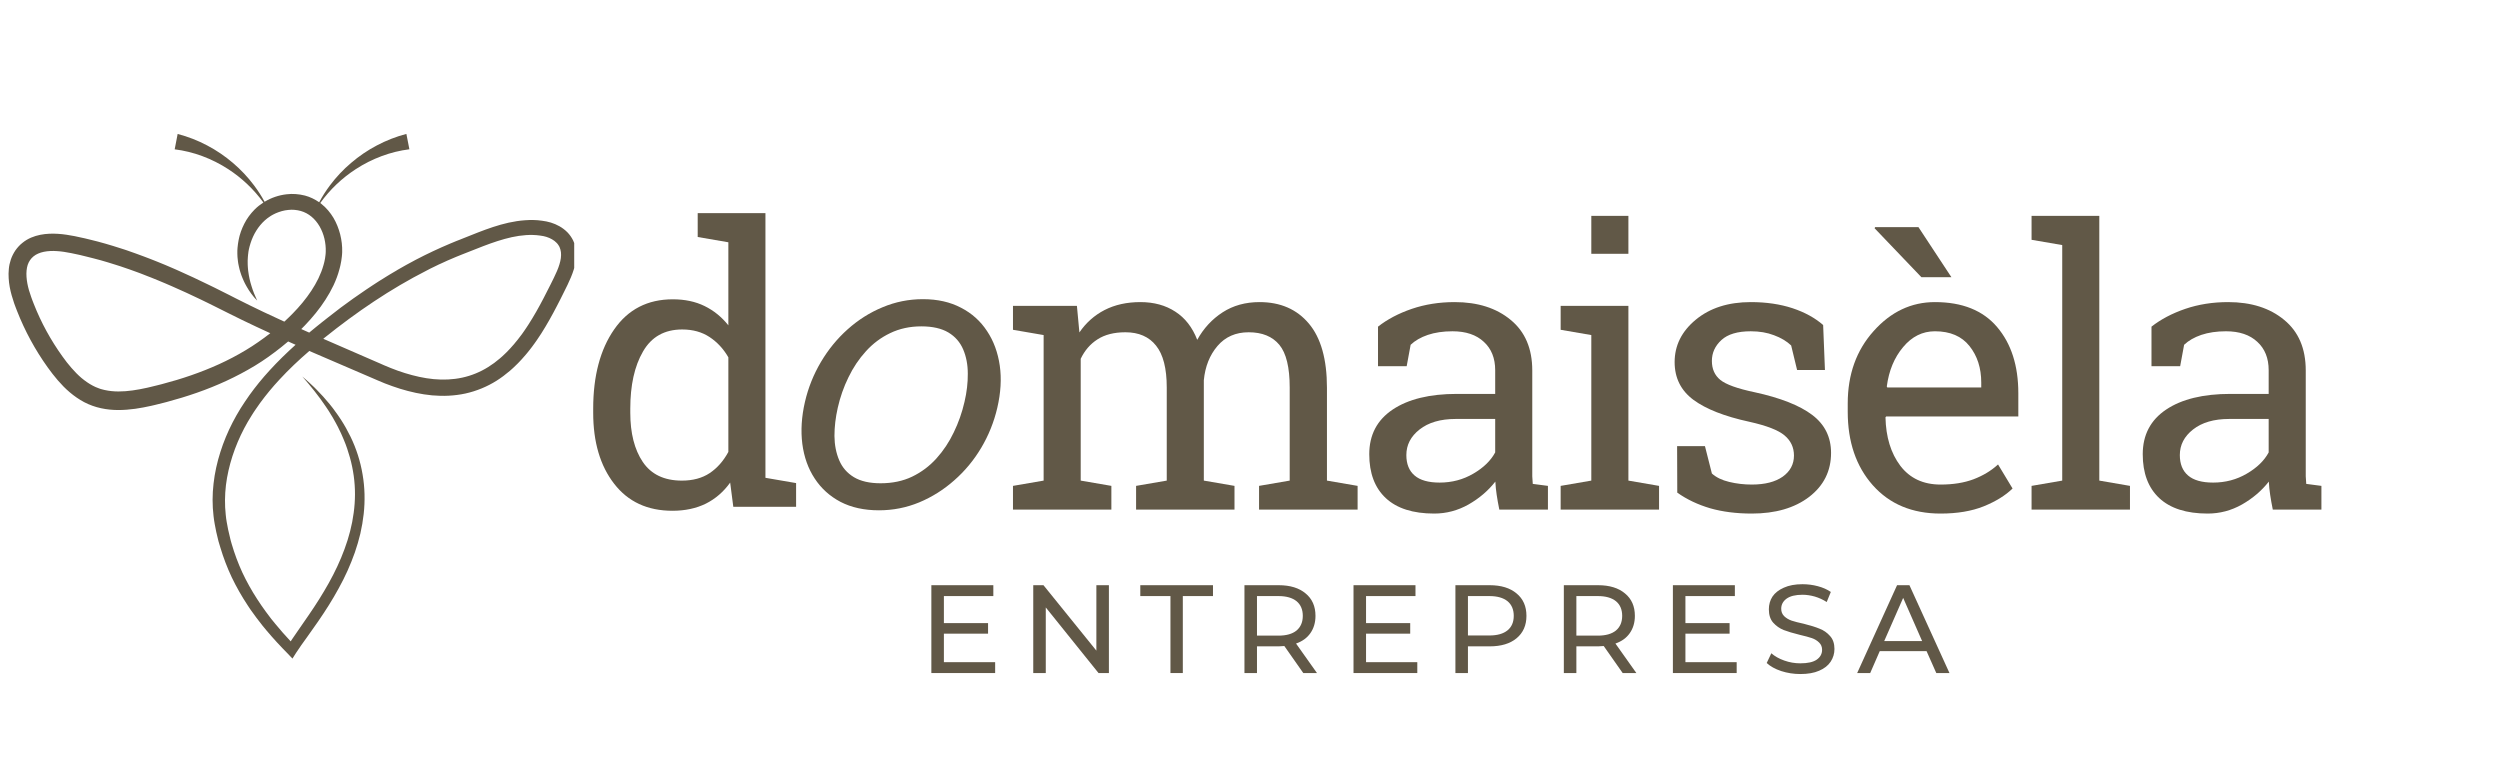 <svg xmlns="http://www.w3.org/2000/svg" xmlns:xlink="http://www.w3.org/1999/xlink" width="316" zoomAndPan="magnify" viewBox="0 0 236.88 73.5" height="98" preserveAspectRatio="xMidYMid meet" version="1.0"><defs><g></g><clipPath id="8fab0569af"><path d="M 2 11 L 21.59 11 L 21.59 40 L 2 40 Z M 2 11" clip-rule="nonzero"></path></clipPath><clipPath id="cb508ddb0b"><rect x="0" width="22" y="0" height="50"></rect></clipPath><clipPath id="dfdbc97315"><rect x="0" width="22" y="0" height="49"></rect></clipPath><clipPath id="3f2fbd54b6"><path d="M 109 18 L 126.766 18 L 126.766 39 L 109 39 Z M 109 18" clip-rule="nonzero"></path></clipPath><clipPath id="5e0ff98f3a"><rect x="0" width="127" y="0" height="49"></rect></clipPath><clipPath id="fd8ccbf213"><rect x="0" width="101" y="0" height="16"></rect></clipPath><clipPath id="51bf09e2e8"><path d="M 0.742 12.672 L 54.375 12.672 L 54.375 62.582 L 0.742 62.582 Z M 0.742 12.672" clip-rule="nonzero"></path></clipPath></defs><g transform="matrix(1, 0, 0, 1, 54, 9)"><g clip-path="url(#cb508ddb0b)"><g clip-path="url(#8fab0569af)"><g fill="#615847" fill-opacity="1"><g transform="translate(0.566, 39.046)"><g><path d="M 14.594 -2.297 C 13.969 -1.422 13.195 -0.754 12.281 -0.297 C 11.375 0.148 10.32 0.375 9.125 0.375 C 6.758 0.375 4.914 -0.477 3.594 -2.188 C 2.27 -3.895 1.609 -6.141 1.609 -8.922 L 1.609 -9.297 C 1.609 -12.398 2.27 -14.906 3.594 -16.812 C 4.914 -18.719 6.77 -19.672 9.156 -19.672 C 10.301 -19.672 11.305 -19.457 12.172 -19.031 C 13.047 -18.602 13.797 -17.992 14.422 -17.203 L 14.422 -25.078 L 11.516 -25.578 L 11.516 -27.844 L 17.938 -27.844 L 17.938 -2.75 L 20.844 -2.25 L 20.844 0 L 14.891 0 Z M 5.125 -8.922 C 5.125 -6.984 5.52 -5.426 6.312 -4.25 C 7.113 -3.07 8.348 -2.484 10.016 -2.484 C 11.055 -2.484 11.93 -2.719 12.641 -3.188 C 13.359 -3.664 13.953 -4.336 14.422 -5.203 L 14.422 -14.172 C 13.961 -14.973 13.367 -15.613 12.641 -16.094 C 11.922 -16.57 11.055 -16.812 10.047 -16.812 C 8.367 -16.812 7.129 -16.113 6.328 -14.719 C 5.523 -13.332 5.125 -11.523 5.125 -9.297 Z M 5.125 -8.922"></path></g></g></g></g></g></g><g transform="matrix(1, 0, 0, 1, 74, 12)"><g clip-path="url(#dfdbc97315)"><g fill="#615847" fill-opacity="1"><g transform="translate(0.484, 35.986)"><g><path d="M 8.781 0.391 C 7.383 0.391 6.172 0.125 5.141 -0.406 C 4.117 -0.945 3.301 -1.688 2.688 -2.625 C 2.07 -3.562 1.68 -4.656 1.516 -5.906 C 1.359 -7.156 1.441 -8.484 1.766 -9.891 C 2.078 -11.234 2.582 -12.492 3.281 -13.672 C 3.977 -14.848 4.82 -15.879 5.812 -16.766 C 6.812 -17.66 7.914 -18.359 9.125 -18.859 C 10.332 -19.367 11.609 -19.625 12.953 -19.625 C 14.336 -19.625 15.539 -19.352 16.562 -18.812 C 17.594 -18.281 18.414 -17.539 19.031 -16.594 C 19.656 -15.656 20.055 -14.566 20.234 -13.328 C 20.41 -12.086 20.332 -10.754 20 -9.328 C 19.688 -7.984 19.18 -6.723 18.484 -5.547 C 17.785 -4.367 16.93 -3.336 15.922 -2.453 C 14.922 -1.566 13.812 -0.867 12.594 -0.359 C 11.383 0.141 10.113 0.391 8.781 0.391 Z M 8.938 -2.172 C 10.051 -2.172 11.047 -2.379 11.922 -2.797 C 12.805 -3.223 13.578 -3.801 14.234 -4.531 C 14.891 -5.258 15.438 -6.082 15.875 -7 C 16.32 -7.914 16.66 -8.879 16.891 -9.891 C 17.109 -10.816 17.211 -11.707 17.203 -12.562 C 17.203 -13.414 17.055 -14.18 16.766 -14.859 C 16.473 -15.547 16.004 -16.082 15.359 -16.469 C 14.711 -16.852 13.859 -17.047 12.797 -17.047 C 11.711 -17.047 10.727 -16.832 9.844 -16.406 C 8.969 -15.988 8.203 -15.414 7.547 -14.688 C 6.891 -13.969 6.336 -13.145 5.891 -12.219 C 5.441 -11.301 5.102 -10.336 4.875 -9.328 C 4.664 -8.398 4.562 -7.508 4.562 -6.656 C 4.57 -5.801 4.723 -5.031 5.016 -4.344 C 5.305 -3.664 5.77 -3.133 6.406 -2.75 C 7.051 -2.363 7.895 -2.172 8.938 -2.172 Z M 8.938 -2.172"></path></g></g></g></g></g><g transform="matrix(1, 0, 0, 1, 94, 10)"><g clip-path="url(#5e0ff98f3a)"><g fill="#615847" fill-opacity="1"><g transform="translate(1.079, 38.311)"><g><path d="M 0.891 -2.25 L 3.797 -2.75 L 3.797 -16.547 L 0.891 -17.047 L 0.891 -19.312 L 6.953 -19.312 L 7.188 -16.797 C 7.812 -17.711 8.609 -18.422 9.578 -18.922 C 10.555 -19.422 11.688 -19.672 12.969 -19.672 C 14.258 -19.672 15.363 -19.367 16.281 -18.766 C 17.207 -18.172 17.898 -17.281 18.359 -16.094 C 18.961 -17.188 19.766 -18.055 20.766 -18.703 C 21.766 -19.348 22.93 -19.672 24.266 -19.672 C 26.242 -19.672 27.801 -18.992 28.938 -17.641 C 30.082 -16.285 30.656 -14.254 30.656 -11.547 L 30.656 -2.75 L 33.562 -2.25 L 33.562 0 L 24.219 0 L 24.219 -2.25 L 27.125 -2.75 L 27.125 -11.578 C 27.125 -13.484 26.797 -14.832 26.141 -15.625 C 25.484 -16.414 24.516 -16.812 23.234 -16.812 C 22.004 -16.812 21.02 -16.379 20.281 -15.516 C 19.539 -14.648 19.109 -13.566 18.984 -12.266 L 18.984 -2.75 L 21.891 -2.25 L 21.891 0 L 12.562 0 L 12.562 -2.25 L 15.469 -2.75 L 15.469 -11.578 C 15.469 -13.391 15.129 -14.711 14.453 -15.547 C 13.785 -16.391 12.816 -16.812 11.547 -16.812 C 10.473 -16.812 9.594 -16.586 8.906 -16.141 C 8.219 -15.703 7.688 -15.086 7.312 -14.297 L 7.312 -2.75 L 10.219 -2.25 L 10.219 0 L 0.891 0 Z M 0.891 -2.25"></path></g></g></g><g fill="#615847" fill-opacity="1"><g transform="translate(33.887, 38.311)"><g><path d="M 14.188 0 C 14.082 -0.52 14 -0.988 13.938 -1.406 C 13.875 -1.82 13.832 -2.238 13.812 -2.656 C 13.133 -1.789 12.285 -1.066 11.266 -0.484 C 10.254 0.086 9.172 0.375 8.016 0.375 C 6.004 0.375 4.473 -0.113 3.422 -1.094 C 2.379 -2.07 1.859 -3.457 1.859 -5.25 C 1.859 -7.082 2.598 -8.492 4.078 -9.484 C 5.555 -10.473 7.586 -10.969 10.172 -10.969 L 13.797 -10.969 L 13.797 -13.219 C 13.797 -14.352 13.438 -15.25 12.719 -15.906 C 12.008 -16.57 11.02 -16.906 9.75 -16.906 C 8.863 -16.906 8.082 -16.789 7.406 -16.562 C 6.738 -16.332 6.195 -16.02 5.781 -15.625 L 5.406 -13.594 L 2.688 -13.594 L 2.688 -17.344 C 3.57 -18.039 4.641 -18.602 5.891 -19.031 C 7.141 -19.457 8.492 -19.672 9.953 -19.672 C 12.141 -19.672 13.91 -19.109 15.266 -17.984 C 16.629 -16.867 17.312 -15.27 17.312 -13.188 L 17.312 -3.891 C 17.312 -3.641 17.312 -3.395 17.312 -3.156 C 17.32 -2.914 17.336 -2.676 17.359 -2.438 L 18.797 -2.25 L 18.797 0 Z M 8.531 -2.562 C 9.695 -2.562 10.758 -2.844 11.719 -3.406 C 12.688 -3.969 13.379 -4.641 13.797 -5.422 L 13.797 -8.594 L 10.047 -8.594 C 8.609 -8.594 7.469 -8.258 6.625 -7.594 C 5.789 -6.938 5.375 -6.129 5.375 -5.172 C 5.375 -4.328 5.633 -3.68 6.156 -3.234 C 6.676 -2.785 7.469 -2.562 8.531 -2.562 Z M 8.531 -2.562"></path></g></g></g><g fill="#615847" fill-opacity="1"><g transform="translate(52.296, 38.311)"><g><path d="M 1.594 -2.25 L 4.5 -2.75 L 4.5 -16.547 L 1.594 -17.047 L 1.594 -19.312 L 8.016 -19.312 L 8.016 -2.75 L 10.922 -2.25 L 10.922 0 L 1.594 0 Z M 8.016 -24.25 L 4.5 -24.25 L 4.5 -27.844 L 8.016 -27.844 Z M 8.016 -24.25"></path></g></g></g><g fill="#615847" fill-opacity="1"><g transform="translate(62.586, 38.311)"><g><path d="M 16.359 -13.234 L 13.719 -13.234 L 13.156 -15.562 C 12.727 -15.969 12.188 -16.289 11.531 -16.531 C 10.883 -16.781 10.148 -16.906 9.328 -16.906 C 8.078 -16.906 7.148 -16.629 6.547 -16.078 C 5.941 -15.523 5.641 -14.863 5.641 -14.094 C 5.641 -13.332 5.906 -12.734 6.438 -12.297 C 6.977 -11.859 8.066 -11.469 9.703 -11.125 C 12.141 -10.594 13.953 -9.879 15.141 -8.984 C 16.336 -8.086 16.938 -6.883 16.938 -5.375 C 16.938 -3.656 16.242 -2.266 14.859 -1.203 C 13.473 -0.148 11.66 0.375 9.422 0.375 C 7.961 0.375 6.648 0.207 5.484 -0.125 C 4.316 -0.469 3.273 -0.961 2.359 -1.609 L 2.344 -6.016 L 4.984 -6.016 L 5.641 -3.422 C 6.047 -3.055 6.594 -2.789 7.281 -2.625 C 7.977 -2.457 8.691 -2.375 9.422 -2.375 C 10.672 -2.375 11.648 -2.625 12.359 -3.125 C 13.066 -3.633 13.422 -4.301 13.422 -5.125 C 13.422 -5.895 13.125 -6.531 12.531 -7.031 C 11.945 -7.531 10.832 -7.961 9.188 -8.328 C 6.844 -8.836 5.078 -9.531 3.891 -10.406 C 2.703 -11.289 2.109 -12.484 2.109 -13.984 C 2.109 -15.555 2.773 -16.895 4.109 -18 C 5.453 -19.113 7.191 -19.672 9.328 -19.672 C 10.797 -19.672 12.113 -19.477 13.281 -19.094 C 14.445 -18.707 15.414 -18.176 16.188 -17.5 Z M 16.359 -13.234"></path></g></g></g><g fill="#615847" fill-opacity="1"><g transform="translate(79.496, 38.311)"><g><path d="M 1.609 0 Z M 10.406 0.375 C 7.719 0.375 5.578 -0.52 3.984 -2.312 C 2.398 -4.102 1.609 -6.426 1.609 -9.281 L 1.609 -10.062 C 1.609 -12.812 2.426 -15.098 4.062 -16.922 C 5.695 -18.754 7.633 -19.672 9.875 -19.672 C 12.469 -19.672 14.43 -18.883 15.766 -17.312 C 17.109 -15.738 17.781 -13.645 17.781 -11.031 L 17.781 -8.828 L 5.25 -8.828 L 5.188 -8.75 C 5.227 -6.883 5.695 -5.352 6.594 -4.156 C 7.5 -2.969 8.77 -2.375 10.406 -2.375 C 11.594 -2.375 12.633 -2.539 13.531 -2.875 C 14.438 -3.219 15.211 -3.688 15.859 -4.281 L 17.234 -2 C 16.547 -1.332 15.633 -0.77 14.5 -0.312 C 13.363 0.145 12 0.375 10.406 0.375 Z M 9.875 -16.906 C 8.695 -16.906 7.691 -16.406 6.859 -15.406 C 6.023 -14.414 5.508 -13.172 5.312 -11.672 L 5.359 -11.578 L 14.266 -11.578 L 14.266 -12.047 C 14.266 -13.422 13.895 -14.57 13.156 -15.5 C 12.414 -16.438 11.32 -16.906 9.875 -16.906 Z M 11.438 -22.031 L 8.594 -22.031 L 4.156 -26.672 L 4.203 -26.781 L 8.312 -26.781 Z M 11.438 -22.031"></path></g></g></g><g fill="#615847" fill-opacity="1"><g transform="translate(97.423, 38.311)"><g><path d="M 1.109 -25.578 L 1.109 -27.844 L 7.531 -27.844 L 7.531 -2.75 L 10.438 -2.25 L 10.438 0 L 1.109 0 L 1.109 -2.25 L 4.016 -2.75 L 4.016 -25.078 Z M 1.109 -25.578"></path></g></g></g><g clip-path="url(#3f2fbd54b6)"><g fill="#615847" fill-opacity="1"><g transform="translate(107.213, 38.311)"><g><path d="M 14.188 0 C 14.082 -0.52 14 -0.988 13.938 -1.406 C 13.875 -1.82 13.832 -2.238 13.812 -2.656 C 13.133 -1.789 12.285 -1.066 11.266 -0.484 C 10.254 0.086 9.172 0.375 8.016 0.375 C 6.004 0.375 4.473 -0.113 3.422 -1.094 C 2.379 -2.07 1.859 -3.457 1.859 -5.25 C 1.859 -7.082 2.598 -8.492 4.078 -9.484 C 5.555 -10.473 7.586 -10.969 10.172 -10.969 L 13.797 -10.969 L 13.797 -13.219 C 13.797 -14.352 13.438 -15.25 12.719 -15.906 C 12.008 -16.57 11.02 -16.906 9.75 -16.906 C 8.863 -16.906 8.082 -16.789 7.406 -16.562 C 6.738 -16.332 6.195 -16.02 5.781 -15.625 L 5.406 -13.594 L 2.688 -13.594 L 2.688 -17.344 C 3.57 -18.039 4.641 -18.602 5.891 -19.031 C 7.141 -19.457 8.492 -19.672 9.953 -19.672 C 12.141 -19.672 13.91 -19.109 15.266 -17.984 C 16.629 -16.867 17.312 -15.27 17.312 -13.188 L 17.312 -3.891 C 17.312 -3.641 17.312 -3.395 17.312 -3.156 C 17.32 -2.914 17.336 -2.676 17.359 -2.438 L 18.797 -2.25 L 18.797 0 Z M 8.531 -2.562 C 9.695 -2.562 10.758 -2.844 11.719 -3.406 C 12.688 -3.969 13.379 -4.641 13.797 -5.422 L 13.797 -8.594 L 10.047 -8.594 C 8.609 -8.594 7.469 -8.258 6.625 -7.594 C 5.789 -6.938 5.375 -6.129 5.375 -5.172 C 5.375 -4.328 5.633 -3.68 6.156 -3.234 C 6.676 -2.785 7.469 -2.562 8.531 -2.562 Z M 8.531 -2.562"></path></g></g></g></g></g></g><g transform="matrix(1, 0, 0, 1, 86, 52)"><g clip-path="url(#fd8ccbf213)"><g fill="#615847" fill-opacity="1"><g transform="translate(0.983, 11.805)"><g><path d="M 7.297 -1.031 L 7.297 0 L 1.25 0 L 1.25 -8.328 L 7.125 -8.328 L 7.125 -7.297 L 2.438 -7.297 L 2.438 -4.734 L 6.625 -4.734 L 6.625 -3.734 L 2.438 -3.734 L 2.438 -1.031 Z M 7.297 -1.031"></path></g></g></g><g fill="#615847" fill-opacity="1"><g transform="translate(10.642, 11.805)"><g><path d="M 8.422 -8.328 L 8.422 0 L 7.438 0 L 2.438 -6.219 L 2.438 0 L 1.25 0 L 1.25 -8.328 L 2.219 -8.328 L 7.234 -2.125 L 7.234 -8.328 Z M 8.422 -8.328"></path></g></g></g><g fill="#615847" fill-opacity="1"><g transform="translate(21.993, 11.805)"><g><path d="M 2.906 -7.297 L 0.047 -7.297 L 0.047 -8.328 L 6.938 -8.328 L 6.938 -7.297 L 4.078 -7.297 L 4.078 0 L 2.906 0 Z M 2.906 -7.297"></path></g></g></g><g fill="#615847" fill-opacity="1"><g transform="translate(30.664, 11.805)"><g><path d="M 6.828 0 L 5.031 -2.562 C 4.801 -2.539 4.625 -2.531 4.5 -2.531 L 2.438 -2.531 L 2.438 0 L 1.25 0 L 1.25 -8.328 L 4.5 -8.328 C 5.582 -8.328 6.43 -8.066 7.047 -7.547 C 7.672 -7.035 7.984 -6.328 7.984 -5.422 C 7.984 -4.785 7.82 -4.238 7.5 -3.781 C 7.188 -3.332 6.734 -3.004 6.141 -2.797 L 8.125 0 Z M 4.469 -3.547 C 5.219 -3.547 5.789 -3.707 6.188 -4.031 C 6.582 -4.363 6.781 -4.828 6.781 -5.422 C 6.781 -6.023 6.582 -6.488 6.188 -6.812 C 5.789 -7.133 5.219 -7.297 4.469 -7.297 L 2.438 -7.297 L 2.438 -3.547 Z M 4.469 -3.547"></path></g></g></g><g fill="#615847" fill-opacity="1"><g transform="translate(41.003, 11.805)"><g><path d="M 7.297 -1.031 L 7.297 0 L 1.25 0 L 1.25 -8.328 L 7.125 -8.328 L 7.125 -7.297 L 2.438 -7.297 L 2.438 -4.734 L 6.625 -4.734 L 6.625 -3.734 L 2.438 -3.734 L 2.438 -1.031 Z M 7.297 -1.031"></path></g></g></g><g fill="#615847" fill-opacity="1"><g transform="translate(50.663, 11.805)"><g><path d="M 4.5 -8.328 C 5.582 -8.328 6.43 -8.066 7.047 -7.547 C 7.672 -7.035 7.984 -6.328 7.984 -5.422 C 7.984 -4.523 7.672 -3.816 7.047 -3.297 C 6.43 -2.785 5.582 -2.531 4.5 -2.531 L 2.438 -2.531 L 2.438 0 L 1.25 0 L 1.25 -8.328 Z M 4.469 -3.562 C 5.219 -3.562 5.789 -3.723 6.188 -4.047 C 6.582 -4.367 6.781 -4.828 6.781 -5.422 C 6.781 -6.023 6.582 -6.488 6.188 -6.812 C 5.789 -7.133 5.219 -7.297 4.469 -7.297 L 2.438 -7.297 L 2.438 -3.562 Z M 4.469 -3.562"></path></g></g></g><g fill="#615847" fill-opacity="1"><g transform="translate(60.942, 11.805)"><g><path d="M 6.828 0 L 5.031 -2.562 C 4.801 -2.539 4.625 -2.531 4.5 -2.531 L 2.438 -2.531 L 2.438 0 L 1.25 0 L 1.25 -8.328 L 4.5 -8.328 C 5.582 -8.328 6.43 -8.066 7.047 -7.547 C 7.672 -7.035 7.984 -6.328 7.984 -5.422 C 7.984 -4.785 7.82 -4.238 7.5 -3.781 C 7.188 -3.332 6.734 -3.004 6.141 -2.797 L 8.125 0 Z M 4.469 -3.547 C 5.219 -3.547 5.789 -3.707 6.188 -4.031 C 6.582 -4.363 6.781 -4.828 6.781 -5.422 C 6.781 -6.023 6.582 -6.488 6.188 -6.812 C 5.789 -7.133 5.219 -7.297 4.469 -7.297 L 2.438 -7.297 L 2.438 -3.547 Z M 4.469 -3.547"></path></g></g></g><g fill="#615847" fill-opacity="1"><g transform="translate(71.28, 11.805)"><g><path d="M 7.297 -1.031 L 7.297 0 L 1.25 0 L 1.25 -8.328 L 7.125 -8.328 L 7.125 -7.297 L 2.438 -7.297 L 2.438 -4.734 L 6.625 -4.734 L 6.625 -3.734 L 2.438 -3.734 L 2.438 -1.031 Z M 7.297 -1.031"></path></g></g></g><g fill="#615847" fill-opacity="1"><g transform="translate(80.94, 11.805)"><g><path d="M 3.672 0.094 C 3.047 0.094 2.441 0 1.859 -0.188 C 1.273 -0.383 0.816 -0.641 0.484 -0.953 L 0.922 -1.875 C 1.242 -1.594 1.648 -1.363 2.141 -1.188 C 2.641 -1.008 3.148 -0.922 3.672 -0.922 C 4.367 -0.922 4.883 -1.035 5.219 -1.266 C 5.562 -1.504 5.734 -1.816 5.734 -2.203 C 5.734 -2.484 5.641 -2.711 5.453 -2.891 C 5.266 -3.078 5.035 -3.219 4.766 -3.312 C 4.492 -3.406 4.109 -3.508 3.609 -3.625 C 2.984 -3.781 2.477 -3.93 2.094 -4.078 C 1.707 -4.234 1.375 -4.469 1.094 -4.781 C 0.82 -5.094 0.688 -5.516 0.688 -6.047 C 0.688 -6.492 0.801 -6.895 1.031 -7.25 C 1.27 -7.602 1.629 -7.883 2.109 -8.094 C 2.586 -8.312 3.176 -8.422 3.875 -8.422 C 4.375 -8.422 4.859 -8.359 5.328 -8.234 C 5.805 -8.109 6.219 -7.926 6.562 -7.688 L 6.172 -6.734 C 5.816 -6.961 5.441 -7.133 5.047 -7.25 C 4.648 -7.363 4.258 -7.422 3.875 -7.422 C 3.207 -7.422 2.703 -7.297 2.359 -7.047 C 2.023 -6.797 1.859 -6.477 1.859 -6.094 C 1.859 -5.812 1.953 -5.578 2.141 -5.391 C 2.328 -5.211 2.562 -5.07 2.844 -4.969 C 3.133 -4.875 3.52 -4.773 4 -4.672 C 4.625 -4.516 5.125 -4.359 5.5 -4.203 C 5.883 -4.055 6.211 -3.828 6.484 -3.516 C 6.766 -3.211 6.906 -2.801 6.906 -2.281 C 6.906 -1.844 6.785 -1.441 6.547 -1.078 C 6.305 -0.711 5.941 -0.426 5.453 -0.219 C 4.973 -0.008 4.379 0.094 3.672 0.094 Z M 3.672 0.094"></path></g></g></g><g fill="#615847" fill-opacity="1"><g transform="translate(90.016, 11.805)"><g><path d="M 6.562 -2.078 L 2.125 -2.078 L 1.219 0 L -0.016 0 L 3.766 -8.328 L 4.938 -8.328 L 8.734 0 L 7.484 0 Z M 6.141 -3.031 L 4.344 -7.125 L 2.547 -3.031 Z M 6.141 -3.031"></path></g></g></g></g></g><g clip-path="url(#51bf09e2e8)"><path fill="#615847" d="M 54.449 23.27 C 54.406 23.117 54.348 22.961 54.281 22.812 C 54.141 22.52 53.945 22.242 53.723 22.016 C 53.496 21.789 53.246 21.602 52.984 21.453 C 52.719 21.301 52.445 21.188 52.16 21.098 C 52.023 21.059 51.879 21.023 51.734 20.992 C 51.602 20.969 51.465 20.941 51.332 20.926 C 51.199 20.906 51.062 20.895 50.926 20.879 C 50.863 20.875 50.793 20.871 50.727 20.867 C 50.66 20.863 50.59 20.859 50.523 20.859 C 50.254 20.852 49.988 20.859 49.719 20.879 C 49.188 20.914 48.668 21 48.16 21.109 C 47.145 21.336 46.184 21.676 45.258 22.035 C 44.793 22.215 44.336 22.398 43.879 22.582 L 43.539 22.719 L 43.188 22.855 L 42.84 23 L 42.668 23.07 L 41.809 23.441 L 41.125 23.754 L 40.957 23.832 L 40.789 23.914 L 40.453 24.074 L 40.117 24.238 L 39.781 24.41 L 39.449 24.578 L 39.285 24.664 L 39.121 24.754 L 38.461 25.109 L 37.812 25.477 L 37.648 25.57 L 37.492 25.668 L 37.172 25.855 L 36.848 26.047 L 36.531 26.242 L 36.215 26.441 L 35.895 26.637 L 35.27 27.043 L 34.648 27.457 C 33.824 28.012 33.016 28.586 32.219 29.18 L 31.629 29.637 C 31.434 29.785 31.238 29.941 31.043 30.09 L 30.457 30.551 C 30.266 30.707 30.07 30.863 29.879 31.016 C 29.668 31.188 29.461 31.355 29.254 31.531 C 29.004 31.418 28.75 31.309 28.5 31.195 C 28.617 31.074 28.738 30.953 28.855 30.836 C 29.562 30.094 30.227 29.297 30.789 28.418 C 31.074 27.98 31.332 27.52 31.562 27.039 C 31.785 26.559 31.98 26.051 32.117 25.527 C 32.137 25.461 32.152 25.395 32.168 25.332 L 32.215 25.133 C 32.246 25 32.266 24.867 32.293 24.73 C 32.312 24.594 32.332 24.461 32.348 24.32 L 32.367 24.105 L 32.379 23.895 C 32.395 23.328 32.328 22.77 32.191 22.223 C 32.051 21.68 31.844 21.148 31.555 20.656 C 31.262 20.168 30.887 19.715 30.426 19.344 C 30.383 19.309 30.34 19.277 30.301 19.246 C 31.215 17.965 32.375 16.875 33.668 16.035 C 35.219 15.027 36.977 14.371 38.75 14.152 L 38.465 12.695 C 37.488 12.949 36.547 13.32 35.668 13.785 C 34.789 14.246 33.969 14.805 33.223 15.445 C 32.473 16.078 31.805 16.793 31.223 17.57 C 30.84 18.078 30.496 18.617 30.199 19.176 C 29.793 18.891 29.332 18.668 28.848 18.539 C 28.273 18.395 27.684 18.348 27.113 18.418 C 26.371 18.5 25.652 18.746 25.023 19.129 C 24.73 18.586 24.395 18.07 24.023 17.574 C 23.445 16.797 22.773 16.086 22.027 15.449 C 21.281 14.812 20.461 14.25 19.582 13.789 C 18.703 13.324 17.762 12.953 16.781 12.699 L 16.5 14.156 C 18.277 14.375 20.031 15.031 21.582 16.039 C 22.855 16.867 23.996 17.938 24.91 19.199 C 24.613 19.387 24.332 19.609 24.082 19.859 C 23.684 20.262 23.348 20.715 23.098 21.211 C 22.969 21.457 22.867 21.711 22.773 21.965 C 22.73 22.098 22.688 22.227 22.652 22.355 C 22.637 22.422 22.621 22.488 22.605 22.555 L 22.562 22.754 C 22.547 22.816 22.535 22.883 22.527 22.953 C 22.516 23.02 22.504 23.086 22.496 23.156 L 22.473 23.355 C 22.469 23.391 22.465 23.422 22.461 23.457 L 22.453 23.559 C 22.449 23.625 22.445 23.691 22.441 23.758 L 22.441 23.961 C 22.441 23.996 22.441 24.027 22.441 24.062 L 22.445 24.16 L 22.453 24.363 C 22.465 24.496 22.473 24.625 22.496 24.758 L 22.523 24.953 L 22.562 25.148 C 22.57 25.18 22.574 25.215 22.582 25.246 L 22.605 25.344 L 22.648 25.531 L 22.703 25.723 C 22.711 25.754 22.723 25.781 22.73 25.812 L 22.824 26.094 L 22.93 26.363 L 23.047 26.633 L 23.129 26.805 L 23.172 26.891 L 23.219 26.977 L 23.309 27.141 L 23.406 27.305 L 23.457 27.387 L 23.504 27.469 L 23.609 27.625 L 23.773 27.859 L 23.832 27.93 C 23.871 27.98 23.906 28.031 23.945 28.078 L 24.066 28.223 C 24.148 28.32 24.234 28.406 24.32 28.496 C 24.113 28.043 23.922 27.59 23.785 27.129 C 23.711 26.902 23.652 26.668 23.598 26.438 C 23.551 26.207 23.504 25.973 23.477 25.742 L 23.465 25.656 L 23.457 25.57 L 23.441 25.395 L 23.43 25.223 L 23.426 25.137 C 23.426 25.109 23.426 25.078 23.422 25.051 C 23.41 24.824 23.422 24.59 23.438 24.367 L 23.453 24.199 L 23.461 24.113 C 23.465 24.086 23.469 24.062 23.473 24.031 L 23.492 23.863 L 23.523 23.695 L 23.539 23.617 C 23.543 23.59 23.551 23.562 23.559 23.535 L 23.598 23.371 L 23.645 23.211 C 23.66 23.16 23.676 23.105 23.691 23.055 C 23.957 22.211 24.426 21.453 25.047 20.891 C 25.199 20.754 25.363 20.629 25.539 20.516 L 25.605 20.473 C 25.625 20.457 25.648 20.445 25.668 20.434 L 25.805 20.355 C 25.852 20.332 25.898 20.309 25.945 20.285 C 25.992 20.262 26.039 20.238 26.082 20.219 L 26.227 20.16 C 26.273 20.141 26.324 20.125 26.371 20.105 C 26.469 20.066 26.566 20.043 26.664 20.012 C 26.863 19.961 27.062 19.918 27.27 19.902 C 27.672 19.855 28.078 19.898 28.453 20 C 28.824 20.105 29.168 20.289 29.469 20.539 C 29.773 20.789 30.027 21.102 30.238 21.461 C 30.441 21.816 30.598 22.211 30.695 22.621 C 30.789 23.031 30.836 23.453 30.82 23.871 L 30.812 24.027 L 30.797 24.18 C 30.781 24.289 30.766 24.395 30.754 24.5 C 30.73 24.609 30.715 24.715 30.688 24.824 L 30.648 24.98 C 30.637 25.035 30.625 25.086 30.605 25.141 C 30.367 25.988 29.957 26.805 29.453 27.566 C 28.945 28.336 28.344 29.055 27.688 29.723 C 27.43 29.988 27.164 30.242 26.895 30.492 C 26.23 30.191 25.574 29.887 24.918 29.574 C 24.039 29.152 23.16 28.727 22.293 28.285 L 21.637 27.949 C 21.414 27.84 21.195 27.727 20.973 27.617 L 20.312 27.285 L 19.645 26.961 C 18.758 26.527 17.859 26.105 16.953 25.703 L 16.613 25.551 L 16.27 25.402 C 16.043 25.309 15.812 25.207 15.586 25.109 L 14.898 24.828 C 14.781 24.781 14.664 24.734 14.547 24.688 L 14.199 24.551 L 13.852 24.418 C 13.734 24.371 13.621 24.328 13.5 24.285 C 13.266 24.199 13.031 24.109 12.797 24.027 L 12.09 23.777 L 11.914 23.715 L 11.734 23.656 L 11.379 23.543 C 10.906 23.383 10.422 23.246 9.941 23.102 C 9.457 22.969 8.977 22.828 8.488 22.719 L 8.121 22.629 C 8.062 22.613 8.004 22.598 7.941 22.586 L 7.754 22.547 L 7.02 22.387 C 6.77 22.336 6.508 22.289 6.25 22.254 C 5.984 22.215 5.723 22.184 5.453 22.168 C 4.91 22.133 4.348 22.145 3.766 22.258 C 3.473 22.316 3.18 22.402 2.895 22.523 C 2.605 22.648 2.324 22.812 2.07 23.02 C 1.812 23.223 1.594 23.465 1.402 23.734 C 1.219 24.008 1.07 24.301 0.969 24.598 C 0.867 24.902 0.801 25.203 0.777 25.5 C 0.746 25.797 0.742 26.094 0.762 26.375 C 0.793 26.945 0.902 27.484 1.047 28 C 1.121 28.262 1.203 28.512 1.285 28.762 L 1.418 29.121 C 1.461 29.238 1.512 29.355 1.555 29.477 C 2.297 31.371 3.273 33.172 4.461 34.828 C 4.758 35.242 5.074 35.652 5.418 36.051 C 5.762 36.449 6.133 36.836 6.551 37.188 C 6.965 37.539 7.422 37.859 7.922 38.125 C 8.422 38.387 8.969 38.582 9.516 38.699 C 10.066 38.82 10.621 38.871 11.16 38.871 C 11.703 38.871 12.234 38.824 12.754 38.754 C 13.27 38.68 13.773 38.586 14.27 38.473 C 14.395 38.445 14.516 38.414 14.637 38.387 L 15.363 38.207 L 15.73 38.113 C 17.664 37.598 19.582 36.949 21.414 36.098 C 22.332 35.672 23.23 35.199 24.102 34.672 L 24.75 34.262 C 24.957 34.117 25.172 33.977 25.379 33.832 C 25.793 33.535 26.199 33.234 26.594 32.918 C 26.82 32.738 27.039 32.559 27.258 32.371 C 27.492 32.477 27.73 32.582 27.961 32.684 C 27.102 33.457 26.273 34.266 25.492 35.121 C 24.812 35.863 24.176 36.641 23.586 37.461 C 23.445 37.668 23.293 37.871 23.156 38.086 C 23.02 38.297 22.879 38.508 22.742 38.723 C 22.477 39.152 22.227 39.594 21.992 40.047 C 21.527 40.949 21.133 41.891 20.828 42.863 C 20.52 43.832 20.297 44.832 20.184 45.852 C 20.066 46.867 20.062 47.902 20.184 48.922 C 20.199 49.051 20.215 49.18 20.234 49.309 C 20.254 49.434 20.273 49.562 20.297 49.688 L 20.441 50.43 C 20.496 50.676 20.555 50.922 20.617 51.168 L 20.664 51.355 C 20.68 51.418 20.699 51.473 20.719 51.535 L 20.828 51.898 C 21.117 52.867 21.48 53.816 21.91 54.73 C 22.348 55.641 22.848 56.52 23.402 57.359 L 23.609 57.672 C 23.645 57.723 23.68 57.777 23.715 57.828 L 23.824 57.977 C 23.969 58.18 24.113 58.387 24.266 58.586 L 24.727 59.18 C 24.766 59.23 24.801 59.277 24.84 59.328 L 24.961 59.473 L 25.199 59.762 C 25.844 60.527 26.52 61.262 27.223 61.969 L 27.664 62.434 L 28.016 61.879 C 28.172 61.637 28.336 61.391 28.512 61.148 L 29.039 60.414 C 29.391 59.922 29.746 59.422 30.094 58.918 C 30.789 57.906 31.457 56.867 32.047 55.777 C 32.348 55.238 32.625 54.68 32.883 54.113 C 33.137 53.551 33.367 52.969 33.578 52.379 C 33.781 51.793 33.957 51.188 34.102 50.582 C 34.242 49.969 34.348 49.348 34.418 48.727 C 34.555 47.48 34.527 46.211 34.312 44.973 C 34.105 43.734 33.719 42.531 33.176 41.41 C 32.902 40.848 32.602 40.309 32.266 39.789 C 32.18 39.656 32.09 39.531 32.008 39.406 C 31.965 39.344 31.922 39.277 31.875 39.215 L 31.738 39.031 L 31.605 38.844 C 31.559 38.781 31.516 38.719 31.465 38.656 L 31.18 38.297 C 30.785 37.82 30.379 37.363 29.945 36.93 L 29.703 36.688 L 29.617 36.609 L 29.285 36.297 C 29.172 36.191 29.055 36.09 28.945 35.992 L 28.598 35.691 C 29.398 36.609 30.164 37.551 30.832 38.551 L 31.082 38.926 C 31.125 38.988 31.164 39.051 31.199 39.113 L 31.316 39.309 L 31.434 39.496 C 31.473 39.562 31.508 39.629 31.547 39.691 C 31.617 39.824 31.695 39.949 31.766 40.082 L 31.977 40.477 C 32.012 40.543 32.043 40.609 32.074 40.68 L 32.172 40.879 L 32.27 41.082 L 32.359 41.285 L 32.449 41.492 L 32.535 41.695 C 32.77 42.242 32.953 42.809 33.113 43.375 C 33.273 43.945 33.391 44.523 33.473 45.105 C 33.637 46.273 33.629 47.457 33.469 48.621 C 33.391 49.207 33.281 49.781 33.133 50.352 C 32.988 50.926 32.812 51.484 32.605 52.043 C 32.199 53.156 31.688 54.23 31.109 55.273 C 30.527 56.312 29.887 57.324 29.203 58.316 C 28.863 58.816 28.52 59.309 28.172 59.809 C 27.996 60.059 27.82 60.309 27.652 60.566 C 27.602 60.645 27.547 60.723 27.496 60.801 C 26.98 60.25 26.48 59.684 26.008 59.105 L 25.777 58.82 L 25.664 58.684 C 25.625 58.637 25.59 58.59 25.555 58.539 L 25.121 57.961 C 24.84 57.57 24.562 57.18 24.305 56.773 C 23.785 55.969 23.316 55.129 22.91 54.266 C 22.512 53.398 22.18 52.504 21.91 51.586 L 21.812 51.242 C 21.797 51.184 21.777 51.125 21.77 51.07 L 21.73 50.898 C 21.676 50.664 21.621 50.434 21.566 50.199 L 21.434 49.496 C 21.41 49.379 21.395 49.266 21.379 49.148 C 21.359 49.031 21.348 48.914 21.34 48.801 C 21.238 47.871 21.25 46.926 21.359 45.992 C 21.473 45.059 21.688 44.137 21.977 43.238 C 22.27 42.34 22.641 41.461 23.082 40.621 C 23.305 40.199 23.539 39.789 23.797 39.387 C 23.918 39.184 24.055 38.988 24.188 38.789 C 24.316 38.59 24.461 38.398 24.598 38.203 C 25.16 37.434 25.773 36.695 26.426 35.992 C 27.312 35.031 28.266 34.129 29.266 33.27 C 29.391 33.324 29.516 33.379 29.641 33.434 L 35.051 35.762 L 35.73 36.055 C 35.961 36.156 36.199 36.25 36.43 36.348 C 36.902 36.531 37.383 36.703 37.871 36.855 C 38.852 37.156 39.859 37.383 40.906 37.48 C 41.945 37.574 43.02 37.531 44.062 37.305 C 45.105 37.074 46.113 36.66 47.012 36.094 C 47.457 35.812 47.879 35.496 48.281 35.152 C 48.375 35.066 48.477 34.977 48.574 34.891 L 48.855 34.621 C 48.902 34.574 48.949 34.531 48.996 34.484 L 49.133 34.344 L 49.398 34.062 L 49.652 33.773 L 49.781 33.625 L 49.906 33.477 L 50.148 33.176 L 50.383 32.871 L 50.496 32.715 C 50.535 32.664 50.57 32.613 50.609 32.562 L 50.832 32.246 C 50.902 32.145 50.973 32.035 51.043 31.93 C 51.113 31.824 51.188 31.723 51.254 31.613 C 51.797 30.758 52.285 29.879 52.742 28.996 C 52.977 28.555 53.191 28.113 53.414 27.668 L 53.742 27.004 C 53.855 26.773 53.961 26.539 54.062 26.293 C 54.266 25.805 54.445 25.285 54.523 24.703 C 54.543 24.555 54.555 24.41 54.559 24.254 C 54.562 24.102 54.555 23.945 54.535 23.789 C 54.523 23.586 54.492 23.43 54.449 23.27 Z M 25.566 31.586 C 25.188 31.879 24.809 32.164 24.418 32.43 C 24.223 32.562 24.027 32.691 23.832 32.824 L 23.23 33.199 C 22.418 33.688 21.574 34.129 20.711 34.523 C 18.977 35.312 17.152 35.93 15.293 36.414 L 14.941 36.504 L 14.238 36.676 C 14.121 36.703 14.008 36.73 13.891 36.758 C 13.426 36.863 12.965 36.949 12.512 37.012 C 11.602 37.141 10.707 37.16 9.887 36.977 L 9.809 36.961 C 9.781 36.957 9.762 36.949 9.734 36.941 L 9.582 36.902 C 9.48 36.879 9.383 36.84 9.289 36.805 C 9.188 36.773 9.098 36.727 9 36.691 C 8.953 36.672 8.91 36.648 8.863 36.625 C 8.816 36.602 8.77 36.578 8.723 36.555 C 8.355 36.363 8.004 36.113 7.664 35.832 C 7.332 35.551 7.02 35.227 6.719 34.883 C 6.414 34.539 6.133 34.172 5.859 33.789 C 4.754 32.25 3.836 30.578 3.145 28.816 C 3.102 28.707 3.059 28.598 3.016 28.484 L 2.895 28.152 C 2.816 27.938 2.746 27.723 2.684 27.508 C 2.562 27.078 2.48 26.648 2.453 26.238 C 2.426 25.828 2.461 25.438 2.566 25.109 C 2.621 24.941 2.699 24.797 2.789 24.66 C 2.883 24.523 2.992 24.406 3.121 24.301 C 3.25 24.195 3.395 24.109 3.559 24.039 C 3.723 23.969 3.898 23.91 4.094 23.871 C 4.281 23.832 4.488 23.809 4.695 23.797 C 4.906 23.785 5.121 23.789 5.34 23.805 C 5.559 23.816 5.781 23.844 6.004 23.875 C 6.23 23.906 6.453 23.945 6.688 23.996 L 7.391 24.145 L 7.566 24.184 C 7.625 24.195 7.68 24.211 7.738 24.227 L 8.086 24.312 C 8.555 24.422 9.02 24.551 9.484 24.672 C 9.945 24.809 10.41 24.938 10.867 25.09 L 11.383 25.254 L 11.551 25.312 L 12.238 25.547 C 12.465 25.629 12.691 25.715 12.918 25.793 C 13.031 25.836 13.148 25.875 13.258 25.918 L 13.598 26.051 L 13.934 26.184 C 14.047 26.223 14.156 26.266 14.27 26.312 L 14.941 26.586 C 15.168 26.676 15.387 26.773 15.613 26.867 L 15.949 27.012 L 16.281 27.156 C 17.172 27.543 18.055 27.953 18.934 28.375 L 19.594 28.695 L 20.25 29.02 C 20.473 29.129 20.688 29.234 20.906 29.348 L 21.562 29.676 C 22.445 30.125 23.34 30.551 24.234 30.973 C 24.676 31.184 25.121 31.387 25.566 31.59 C 25.574 31.582 25.57 31.582 25.566 31.586 Z M 53.109 24.469 C 53.055 24.859 52.922 25.277 52.742 25.695 C 52.652 25.902 52.559 26.113 52.453 26.324 L 52.129 26.98 C 51.906 27.418 51.691 27.852 51.465 28.281 C 51.016 29.141 50.547 29.98 50.031 30.777 C 49.973 30.879 49.902 30.973 49.836 31.074 C 49.77 31.172 49.703 31.273 49.637 31.367 L 49.434 31.656 C 49.398 31.703 49.363 31.754 49.328 31.797 L 49.219 31.938 L 49.008 32.215 L 48.781 32.488 L 48.672 32.625 L 48.555 32.754 L 48.32 33.02 L 48.082 33.27 L 47.961 33.395 C 47.922 33.438 47.875 33.477 47.84 33.512 L 47.586 33.754 C 47.5 33.832 47.418 33.906 47.328 33.98 C 46.98 34.281 46.613 34.551 46.23 34.789 C 45.465 35.27 44.629 35.613 43.75 35.801 C 42.871 35.992 41.957 36.027 41.047 35.941 C 40.137 35.855 39.223 35.645 38.324 35.367 C 37.875 35.227 37.43 35.07 36.988 34.891 C 36.766 34.801 36.547 34.715 36.328 34.617 L 35.996 34.469 L 35.66 34.324 L 30.586 32.117 C 30.621 32.086 30.66 32.059 30.695 32.027 C 33.73 29.59 36.953 27.391 40.406 25.637 L 40.727 25.469 L 41.051 25.312 L 41.379 25.152 L 41.539 25.074 L 41.707 25 L 42.363 24.699 L 43.031 24.414 L 43.195 24.344 L 43.363 24.277 L 43.699 24.141 L 44.035 24.008 L 44.383 23.871 C 44.844 23.688 45.297 23.508 45.746 23.336 C 46.648 22.992 47.551 22.684 48.457 22.484 C 49.359 22.289 50.27 22.207 51.137 22.332 C 51.246 22.344 51.352 22.363 51.457 22.383 C 51.555 22.402 51.652 22.426 51.742 22.457 C 51.93 22.516 52.113 22.594 52.273 22.688 C 52.438 22.781 52.582 22.891 52.699 23.016 C 52.73 23.047 52.758 23.078 52.785 23.109 L 52.824 23.16 C 52.836 23.176 52.852 23.191 52.859 23.211 C 52.883 23.242 52.906 23.273 52.926 23.312 L 52.957 23.367 L 52.984 23.422 C 53.016 23.496 53.047 23.574 53.066 23.652 C 53.09 23.734 53.105 23.82 53.117 23.906 C 53.125 23.996 53.129 24.082 53.129 24.176 C 53.129 24.273 53.121 24.367 53.109 24.469 Z M 53.109 24.469" fill-opacity="1" fill-rule="nonzero"></path></g></svg>